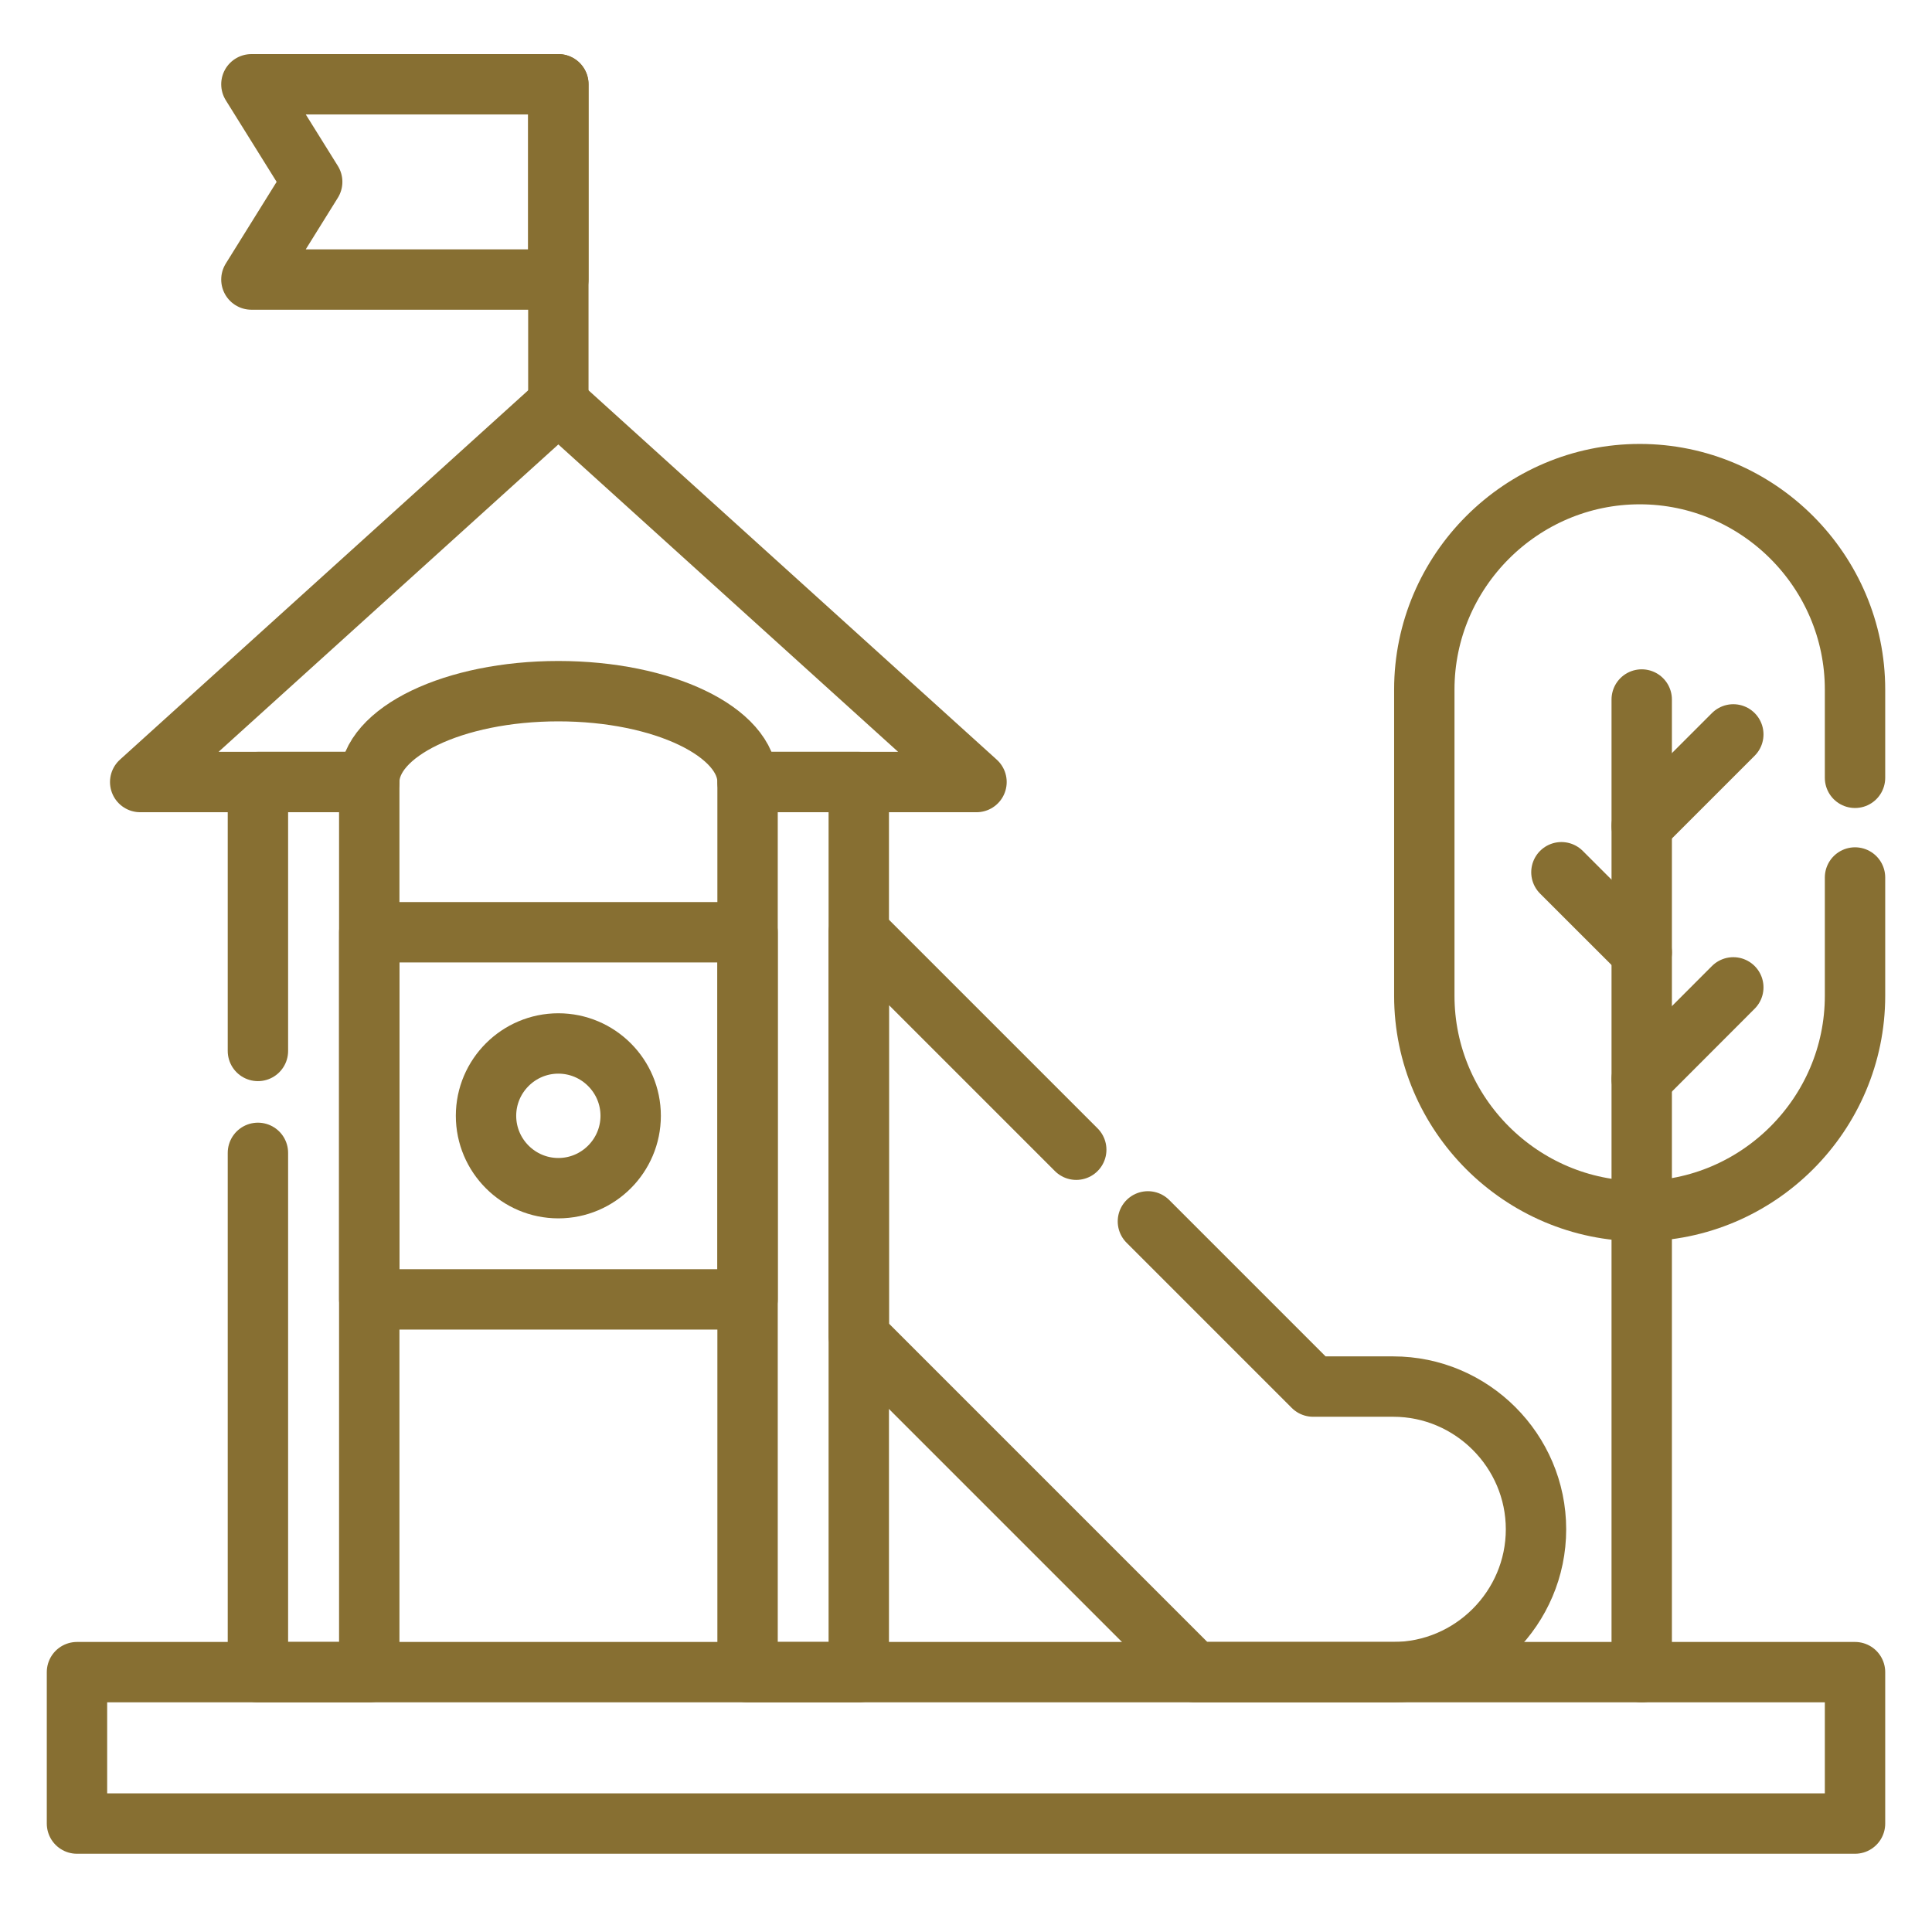 <svg width="32" height="32" viewBox="0 0 32 32" fill="none" xmlns="http://www.w3.org/2000/svg">
<g id="playground 1">
<g id="g1701">
<path id="path1713" d="M30.725 12.883V11.421C30.725 9.459 29.12 7.853 27.159 7.853C25.197 7.853 23.591 9.459 23.591 11.421V16.494C23.591 18.455 25.197 20.06 27.159 20.06C29.12 20.06 30.725 18.455 30.725 16.494V14.534" stroke="#876F32" stroke-miterlimit="10" stroke-linecap="round" stroke-linejoin="round"/>
<path id="path1717" d="M27.192 11.586V27.696" stroke="#876F32" stroke-miterlimit="10" stroke-linecap="round" stroke-linejoin="round"/>
<path id="path1721" d="M27.192 13.681L28.709 12.164" stroke="#876F32" stroke-miterlimit="10" stroke-linecap="round" stroke-linejoin="round"/>
<path id="path1725" d="M27.192 17.873L28.709 16.354" stroke="#876F32" stroke-miterlimit="10" stroke-linecap="round" stroke-linejoin="round"/>
<path id="path1729" d="M27.192 15.776L25.862 14.447" stroke="#876F32" stroke-miterlimit="10" stroke-linecap="round" stroke-linejoin="round"/>
<path id="path1731" d="M30.725 30.204H1.275V27.696H30.725V30.204Z" stroke="#876F32" stroke-miterlimit="10" stroke-linecap="round" stroke-linejoin="round"/>
<path id="path1733" d="M12.382 21.522H6.116V15.441H12.382V21.522Z" stroke="#876F32" stroke-miterlimit="10" stroke-linecap="round" stroke-linejoin="round"/>
<path id="path1737" d="M9.248 19.68C8.588 19.68 8.05 19.142 8.05 18.481C8.05 17.821 8.588 17.283 9.248 17.283C9.908 17.283 10.446 17.821 10.446 18.481C10.446 19.142 9.908 19.68 9.248 19.68Z" stroke="#876F32" stroke-miterlimit="10" stroke-linecap="round" stroke-linejoin="round"/>
<path id="path1739" d="M14.224 27.696H12.382V12.953H14.224V27.696Z" stroke="#876F32" stroke-miterlimit="10" stroke-linecap="round" stroke-linejoin="round"/>
<path id="path1743" d="M4.272 19.095V27.696H6.116V12.953H4.272V17.407" stroke="#876F32" stroke-miterlimit="10" stroke-linecap="round" stroke-linejoin="round"/>
<path id="path1747" d="M9.248 6.687L2.322 12.953H6.116C6.116 12.121 7.519 11.448 9.248 11.448C10.979 11.448 12.382 12.121 12.382 12.953H16.174L9.248 6.687Z" stroke="#876F32" stroke-miterlimit="10" stroke-linecap="round" stroke-linejoin="round"/>
<path id="path1751" d="M9.248 1.396V6.688" stroke="#876F32" stroke-miterlimit="10" stroke-linecap="round" stroke-linejoin="round"/>
<path id="path1755" d="M9.248 1.396H4.164L5.171 3.012L4.164 4.63H9.248V1.396Z" stroke="#876F32" stroke-miterlimit="10" stroke-linecap="round" stroke-linejoin="round"/>
<path id="path1759" d="M17.826 19.043L14.224 15.441V22.13L19.79 27.696H23.076C24.377 27.696 25.441 26.631 25.441 25.33C25.441 24.03 24.377 22.966 23.076 22.966H21.749L19.013 20.23" stroke="#876F32" stroke-miterlimit="10" stroke-linecap="round" stroke-linejoin="round"/>
</g>
</g>
</svg>
